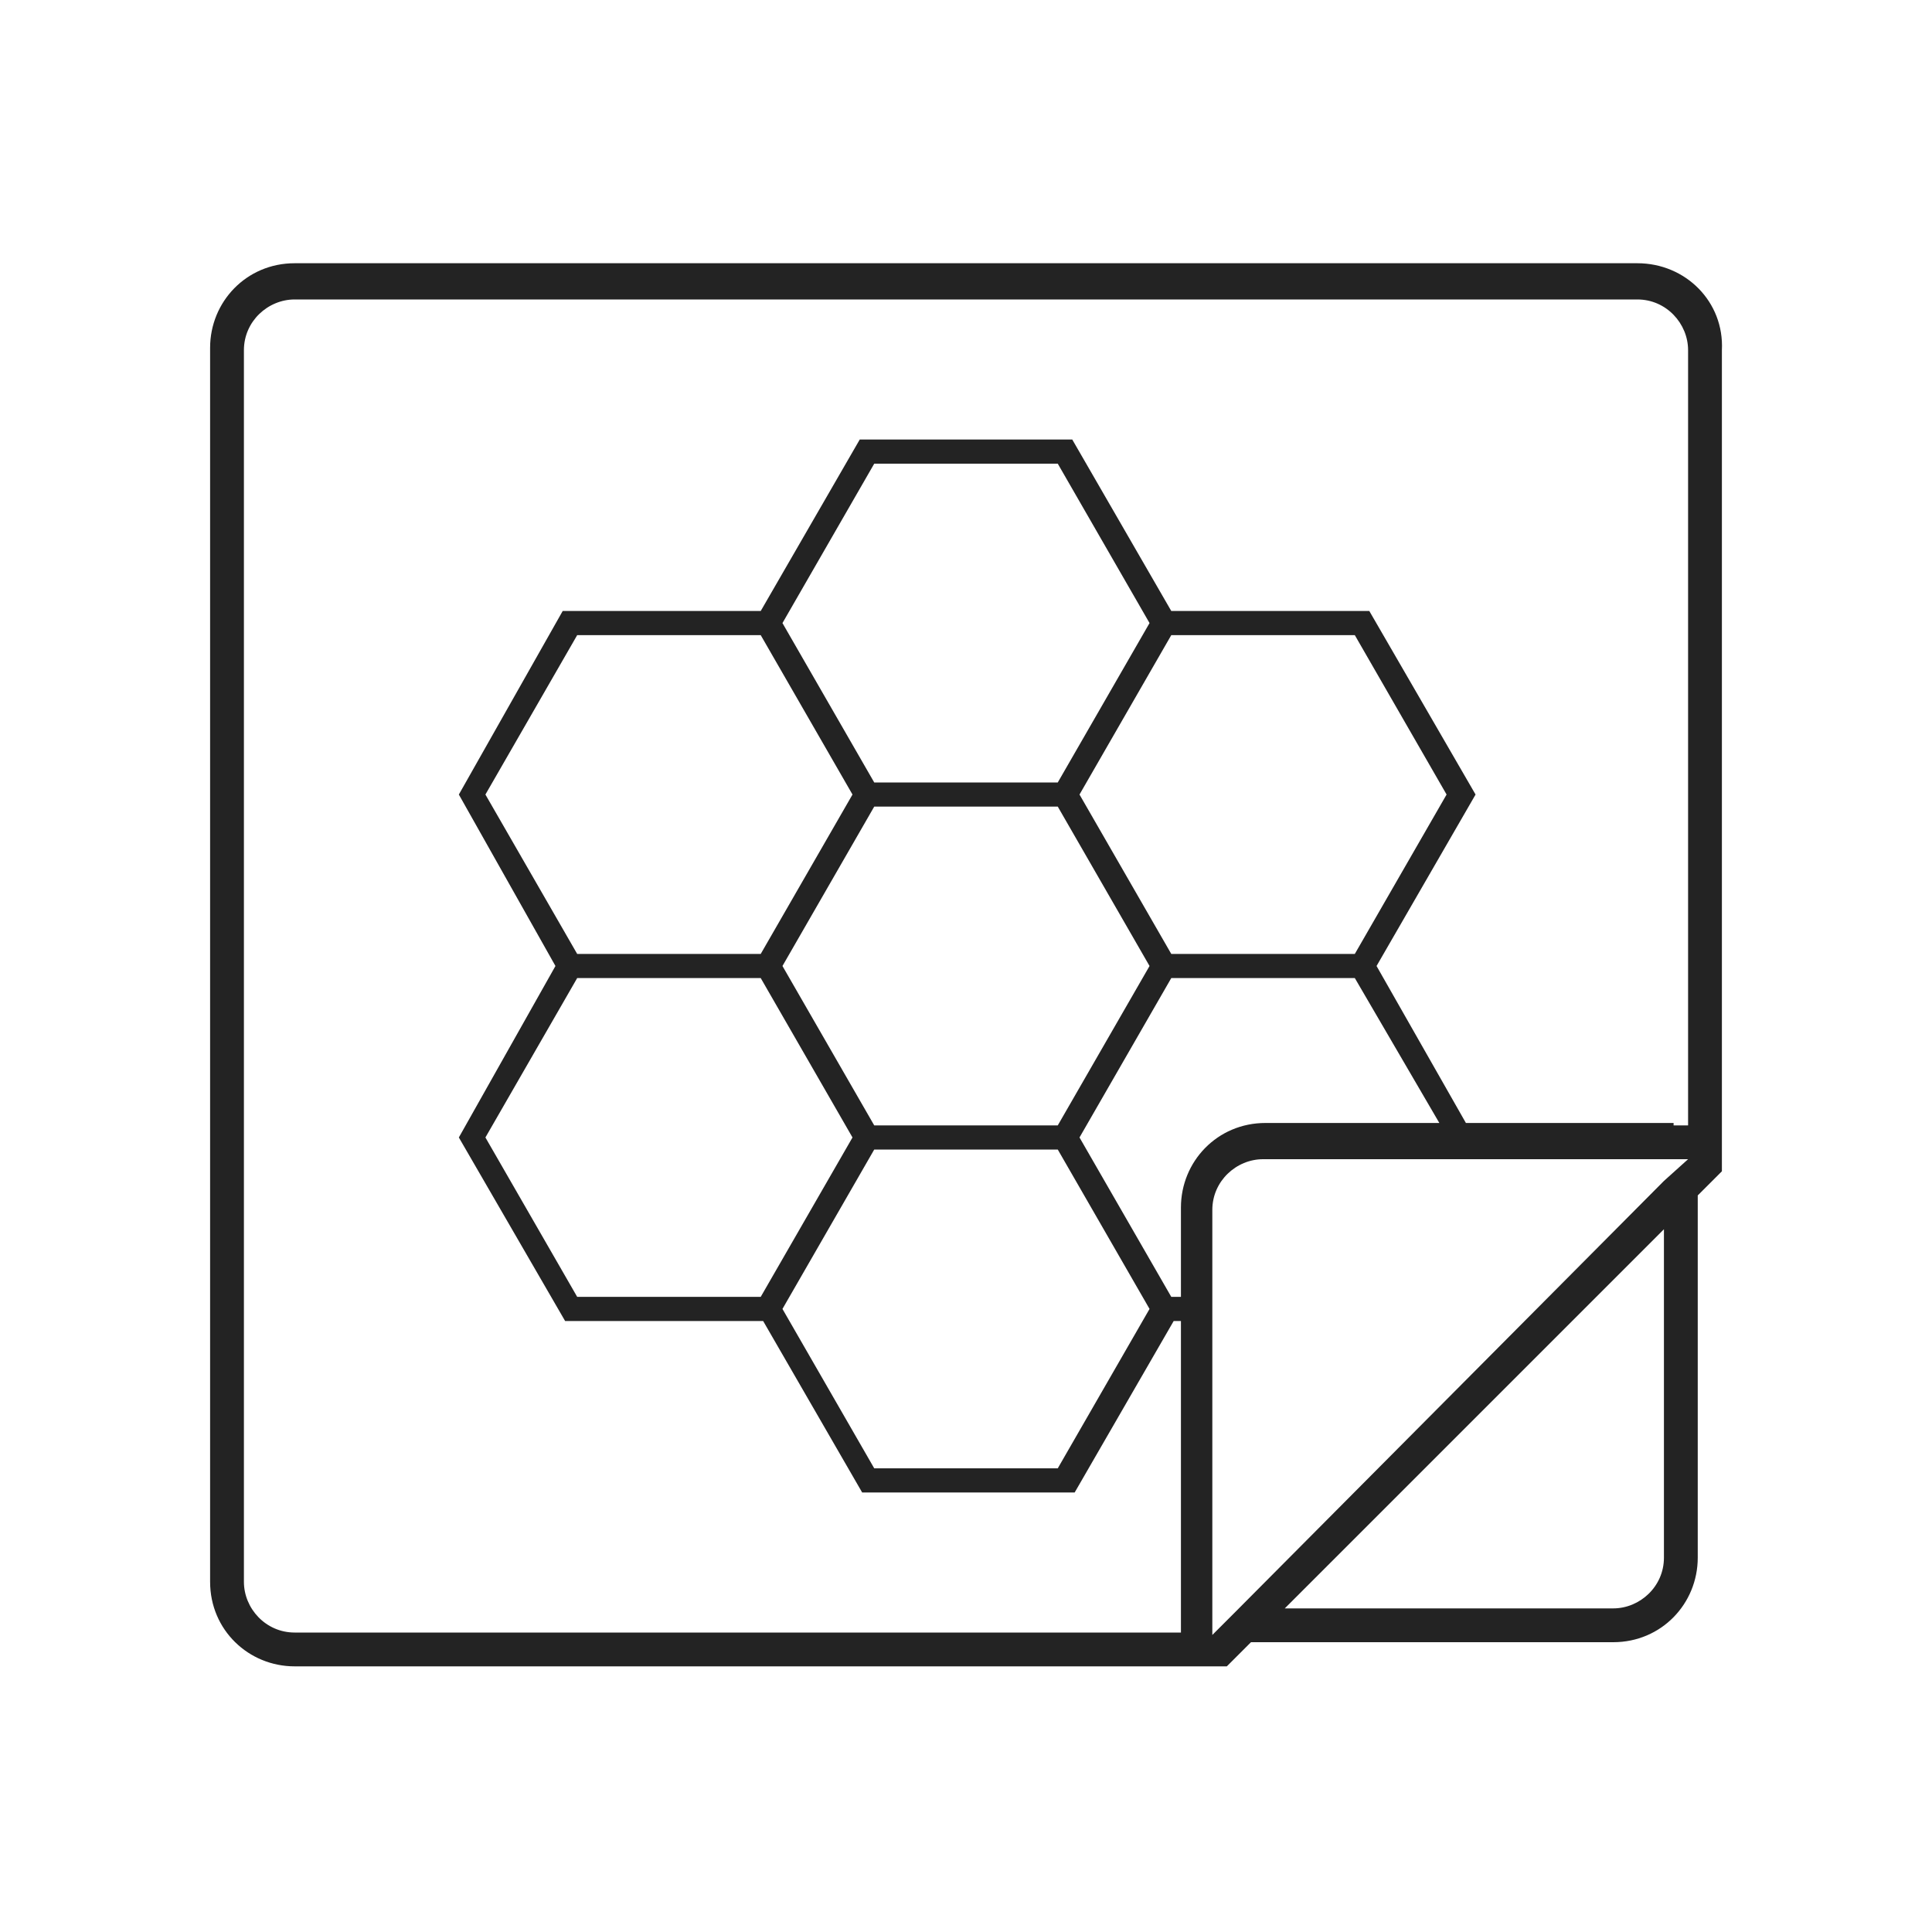 <?xml version="1.0" encoding="utf-8"?>
<!-- Generator: Adobe Illustrator 23.0.4, SVG Export Plug-In . SVG Version: 6.00 Build 0)  -->
<svg version="1.1" id="Livello_1" xmlns="http://www.w3.org/2000/svg" xmlns:xlink="http://www.w3.org/1999/xlink" x="0px" y="0px"
	 viewBox="0 0 80 80" style="enable-background:new 0 0 80 80;" xml:space="preserve">
<style type="text/css">
	.st0{fill:#232323;}
</style>
<path class="st0" d="M67.8,10.9H12.2c-2,0-3.5,1.6-3.5,3.5v51.1c0,2,1.6,3.5,3.5,3.5h36.6h2l1-1h15c2,0,3.5-1.6,3.5-3.5v-15l1-1v-2
	v-32C71.4,12.5,69.8,10.9,67.8,10.9z M68.9,64.5c0,1.2-1,2.1-2.1,2.1H53.2l15.7-15.7V64.5z M68.9,48.9L51.2,66.7l-1,1v-2v-11h0v-1h0
	v-3.6c0-1.2,1-2.1,2.1-2.1h15.6h2L68.9,48.9z M31.5,53.7h-7.6l-3.8-6.6l3.8-6.6h7.6l1.9,3.3l1.9,3.3l-1.9,3.3L31.5,53.7z M48.5,26.3
	h7.6l3.8,6.6l-3.8,6.6h-7.6l-1.9-3.3l-1.9-3.3l1.9-3.3L48.5,26.3z M43.8,46.6h-7.6l-1.9-3.3L32.4,40l1.9-3.3l1.9-3.3h7.6l1.9,3.3
	l1.9,3.3l-1.9,3.3L43.8,46.6z M45.7,29.1l-1.9,3.3h-7.6l-1.9-3.3l-1.9-3.3l3.8-6.6h7.6l3.8,6.6L45.7,29.1z M31.5,26.3l1.9,3.3
	l1.9,3.3l-1.9,3.3l-1.9,3.3h-7.6l-3.8-6.6l3.8-6.6H31.5z M34.3,50.9l1.9-3.3h7.6l1.9,3.3l1.9,3.3l-3.8,6.6h-7.6l-3.8-6.6L34.3,50.9z
	 M48.5,53.7l-1.9-3.3l-1.9-3.3l1.9-3.3l1.9-3.3h7.6l3.5,6h-7.2c-2,0-3.5,1.6-3.5,3.5v3.7H48.5z M69.9,46.6h-0.6v-0.1h-8.6L57,40
	l4.1-7.1l-4.4-7.6h-8.2l-4.1-7.1h-8.8l-4.1,7.1h-8.2L19,32.9L23,40L19,47.1l4.4,7.6h8.2l4.1,7.1h8.8l4.1-7.1h0.3V67v0.6H12.2
	c-1.2,0-2.1-1-2.1-2.1v-51c0-1.2,1-2.1,2.1-2.1h55.6c1.2,0,2.1,1,2.1,2.1V46.6z"/>
</svg>
